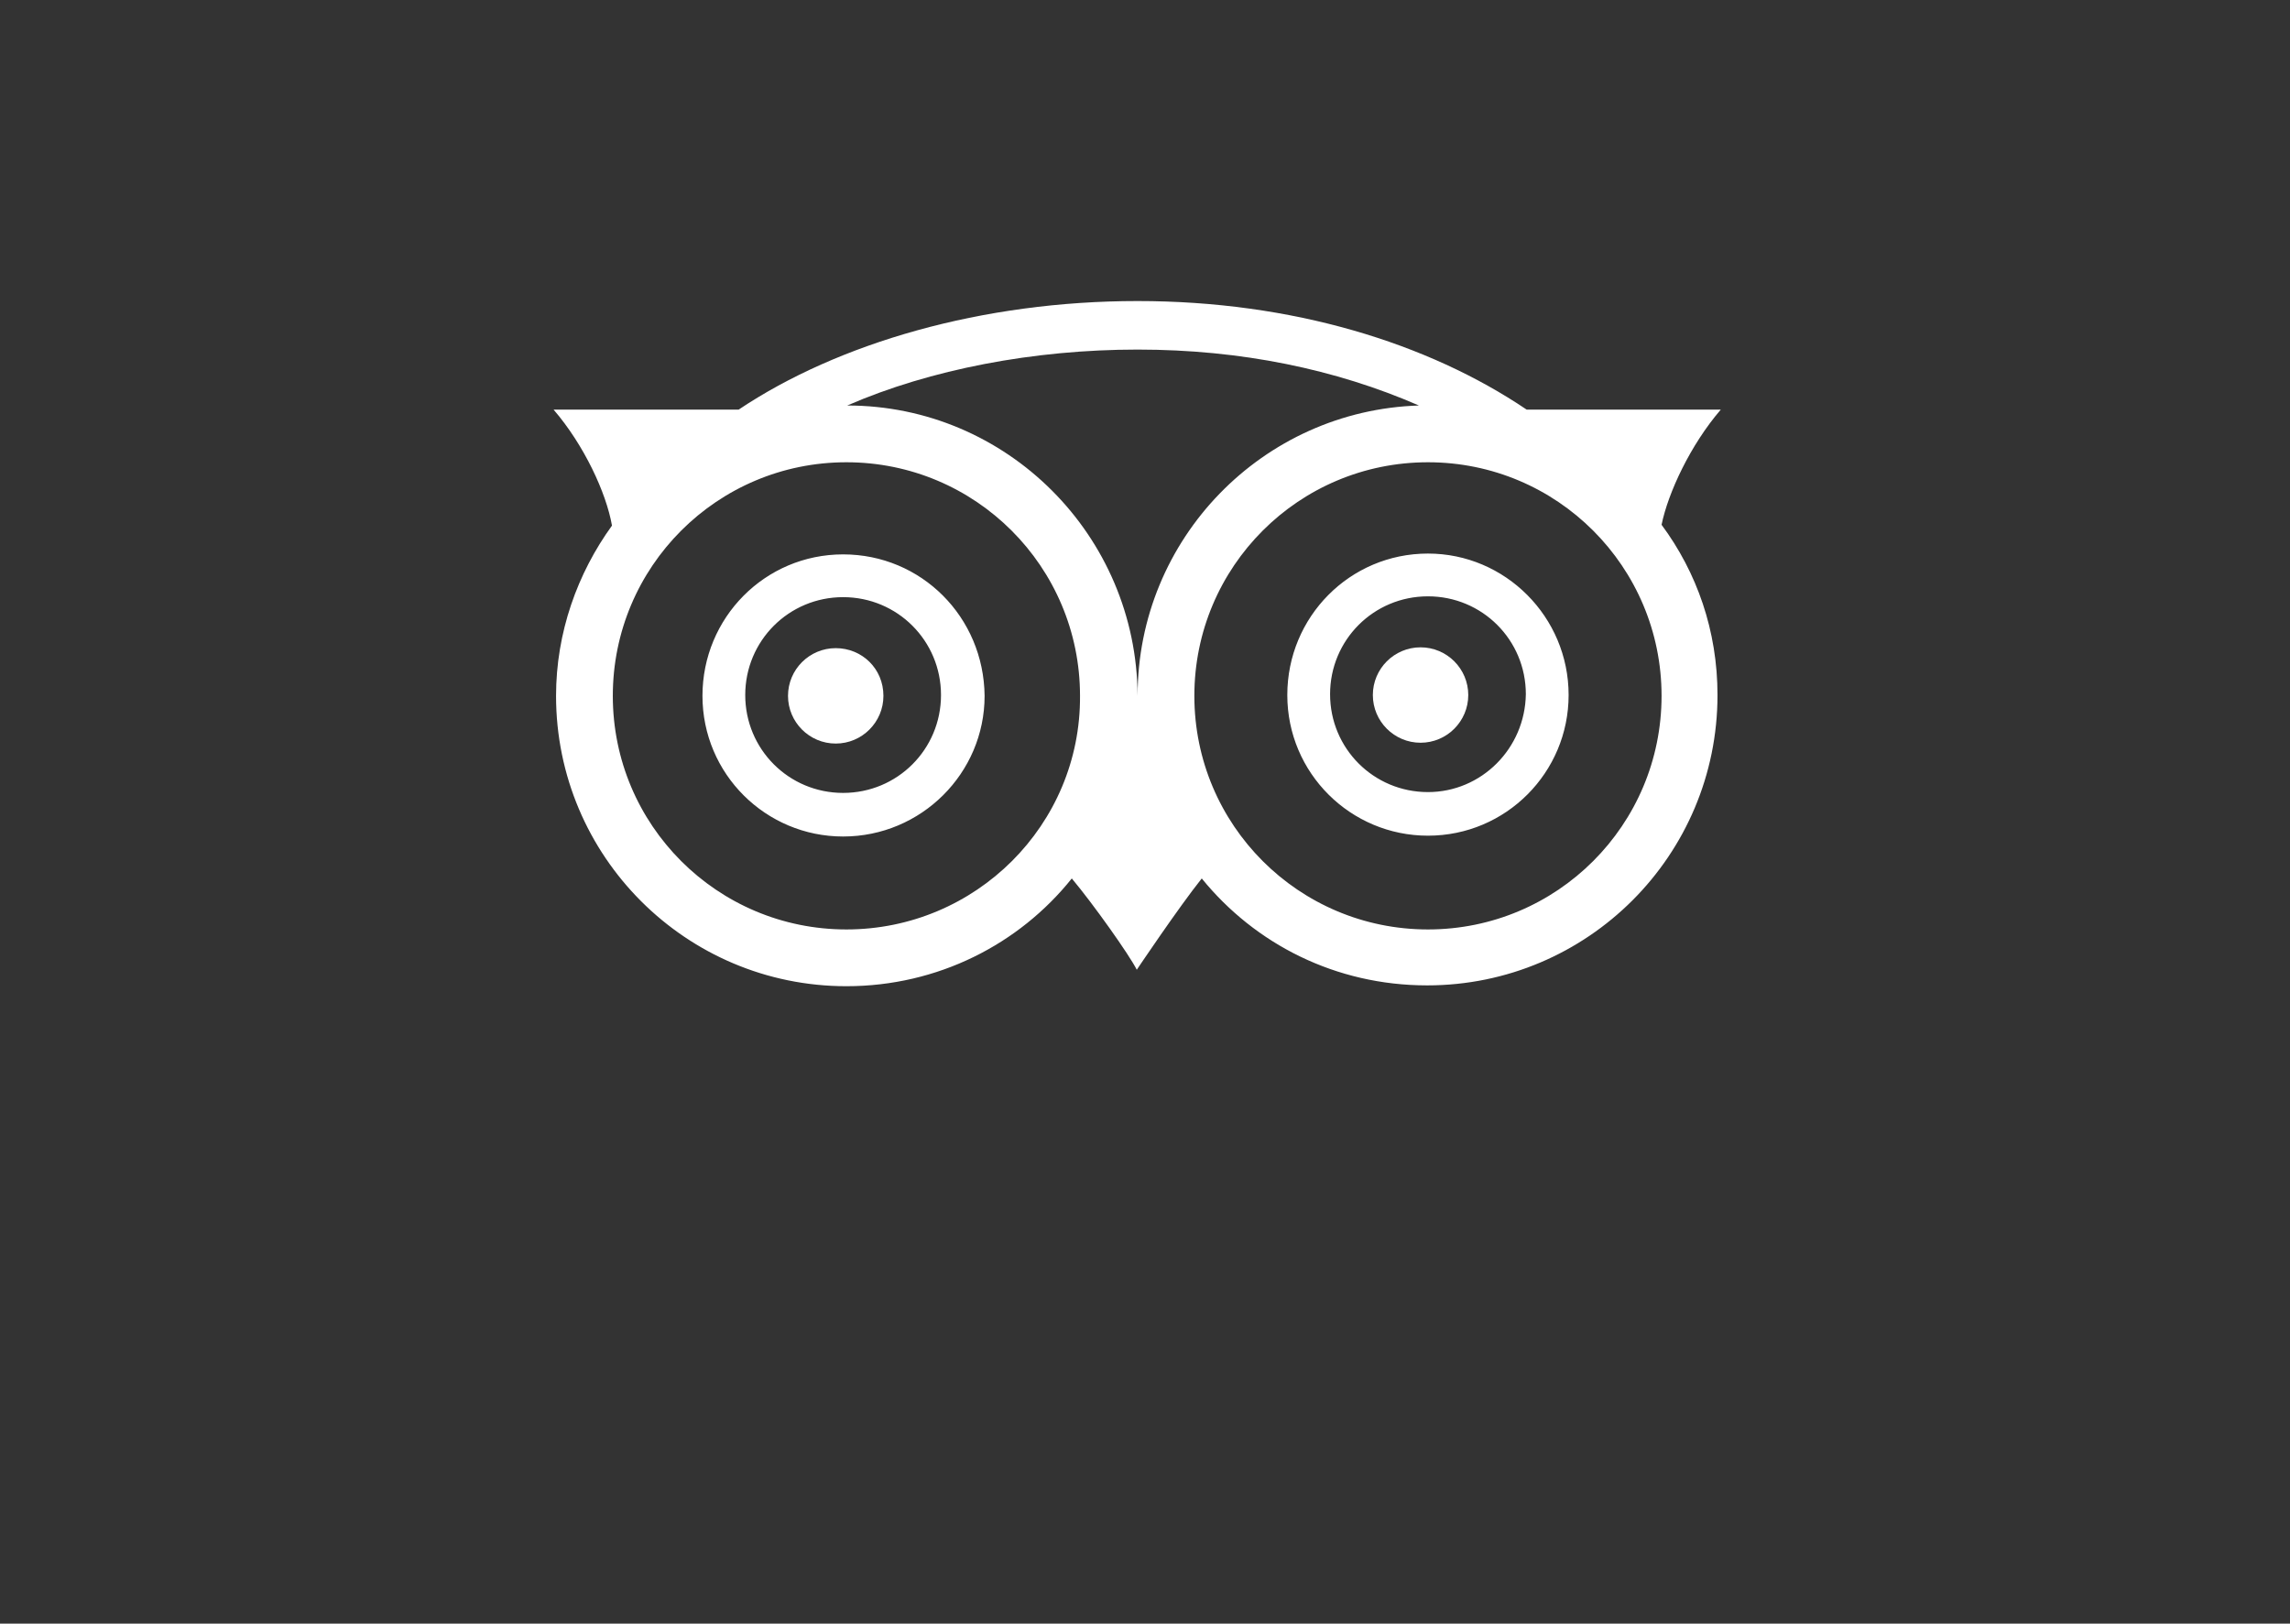 <?xml version="1.0" encoding="utf-8"?>
<!-- Generator: Adobe Illustrator 26.3.1, SVG Export Plug-In . SVG Version: 6.00 Build 0)  -->
<svg version="1.1" id="Layer_1" xmlns="http://www.w3.org/2000/svg" xmlns:xlink="http://www.w3.org/1999/xlink" x="0px" y="0px"
	 viewBox="0 0 278.4 197.4" style="enable-background:new 0 0 278.4 197.4;" xml:space="preserve">
<rect x="0" y="0" width="278.4" height="197.4" fill="#333333" stroke="none"/>
<style type="text/css">
	.st0{fill:#FFFFFF;}
</style>
<g>
	<path class="st0" d="M101.6,78.8c-3.2,0-5.8,2.6-5.8,5.8c0,3.2,2.6,5.8,5.8,5.8s5.8-2.6,5.8-5.8C107.4,81.3,104.8,78.8,101.6,78.8z
		"/>
	<path class="st0" d="M172.7,78.7c-3.2,0-5.8,2.6-5.8,5.8s2.6,5.8,5.8,5.8c3.2,0,5.8-2.6,5.8-5.8S175.9,78.7,172.7,78.7z"/>
	<g>
		<path class="st0" d="M102.5,67.4c-9.5,0-17.1,7.7-17.1,17.2c0,9.5,7.7,17.1,17.1,17.1c9.5,0,17.2-7.7,17.2-17.1
			C119.6,75,112,67.4,102.5,67.4z M102.5,96.4c-6.6,0-11.9-5.3-11.9-11.9c0-6.6,5.3-11.9,11.9-11.9c6.6,0,11.9,5.3,11.9,11.9
			C114.4,91.1,109.1,96.4,102.5,96.4z M209.2,49.8h-23.6c-12-8.1-28.5-13.2-47.3-13.2c-18.9,0-36.4,5.1-48.5,13.2H67.3
			c3.7,4.3,6.4,10.1,7.1,14.1c-4.2,5.8-6.8,13-6.8,20.7c0,19.5,15.8,35.3,35.3,35.3c11.1,0,21-5.1,27.4-13.1c2.6,3.1,7,9.3,7.9,11.1
			c0,0,5.1-7.6,7.9-11.1c6.5,8,16.3,13,27.4,13c19.5,0,35.3-15.8,35.3-35.3c0-7.8-2.5-14.9-6.8-20.7
			C202.8,59.9,205.5,54.1,209.2,49.8z M102.9,113c-15.7,0-28.4-12.7-28.4-28.4c0-15.7,12.7-28.4,28.4-28.4s28.4,12.7,28.4,28.4
			C131.4,100.3,118.6,113,102.9,113z M103,49.3c10.1-4.4,22.7-6.8,35.3-6.8c12.6,0,24.1,2.4,34.2,6.8c-19,0.6-34.2,16.2-34.2,35.3
			C138.2,65.1,122.4,49.3,103,49.3z M173.6,113c-15.7,0-28.4-12.7-28.4-28.4c0-15.7,12.7-28.4,28.4-28.4c15.7,0,28.4,12.7,28.4,28.4
			C202,100.3,189.3,113,173.6,113z M173.6,67.3c-9.5,0-17.1,7.7-17.1,17.2c0,9.5,7.7,17.1,17.1,17.1c9.5,0,17.1-7.7,17.1-17.1
			C190.7,75,183,67.3,173.6,67.3z M173.6,96.3c-6.6,0-11.9-5.3-11.9-11.9c0-6.6,5.3-11.9,11.9-11.9s11.9,5.3,11.9,11.9
			C185.4,91,180.1,96.3,173.6,96.3z"/>
	</g>
</g>
</svg>
